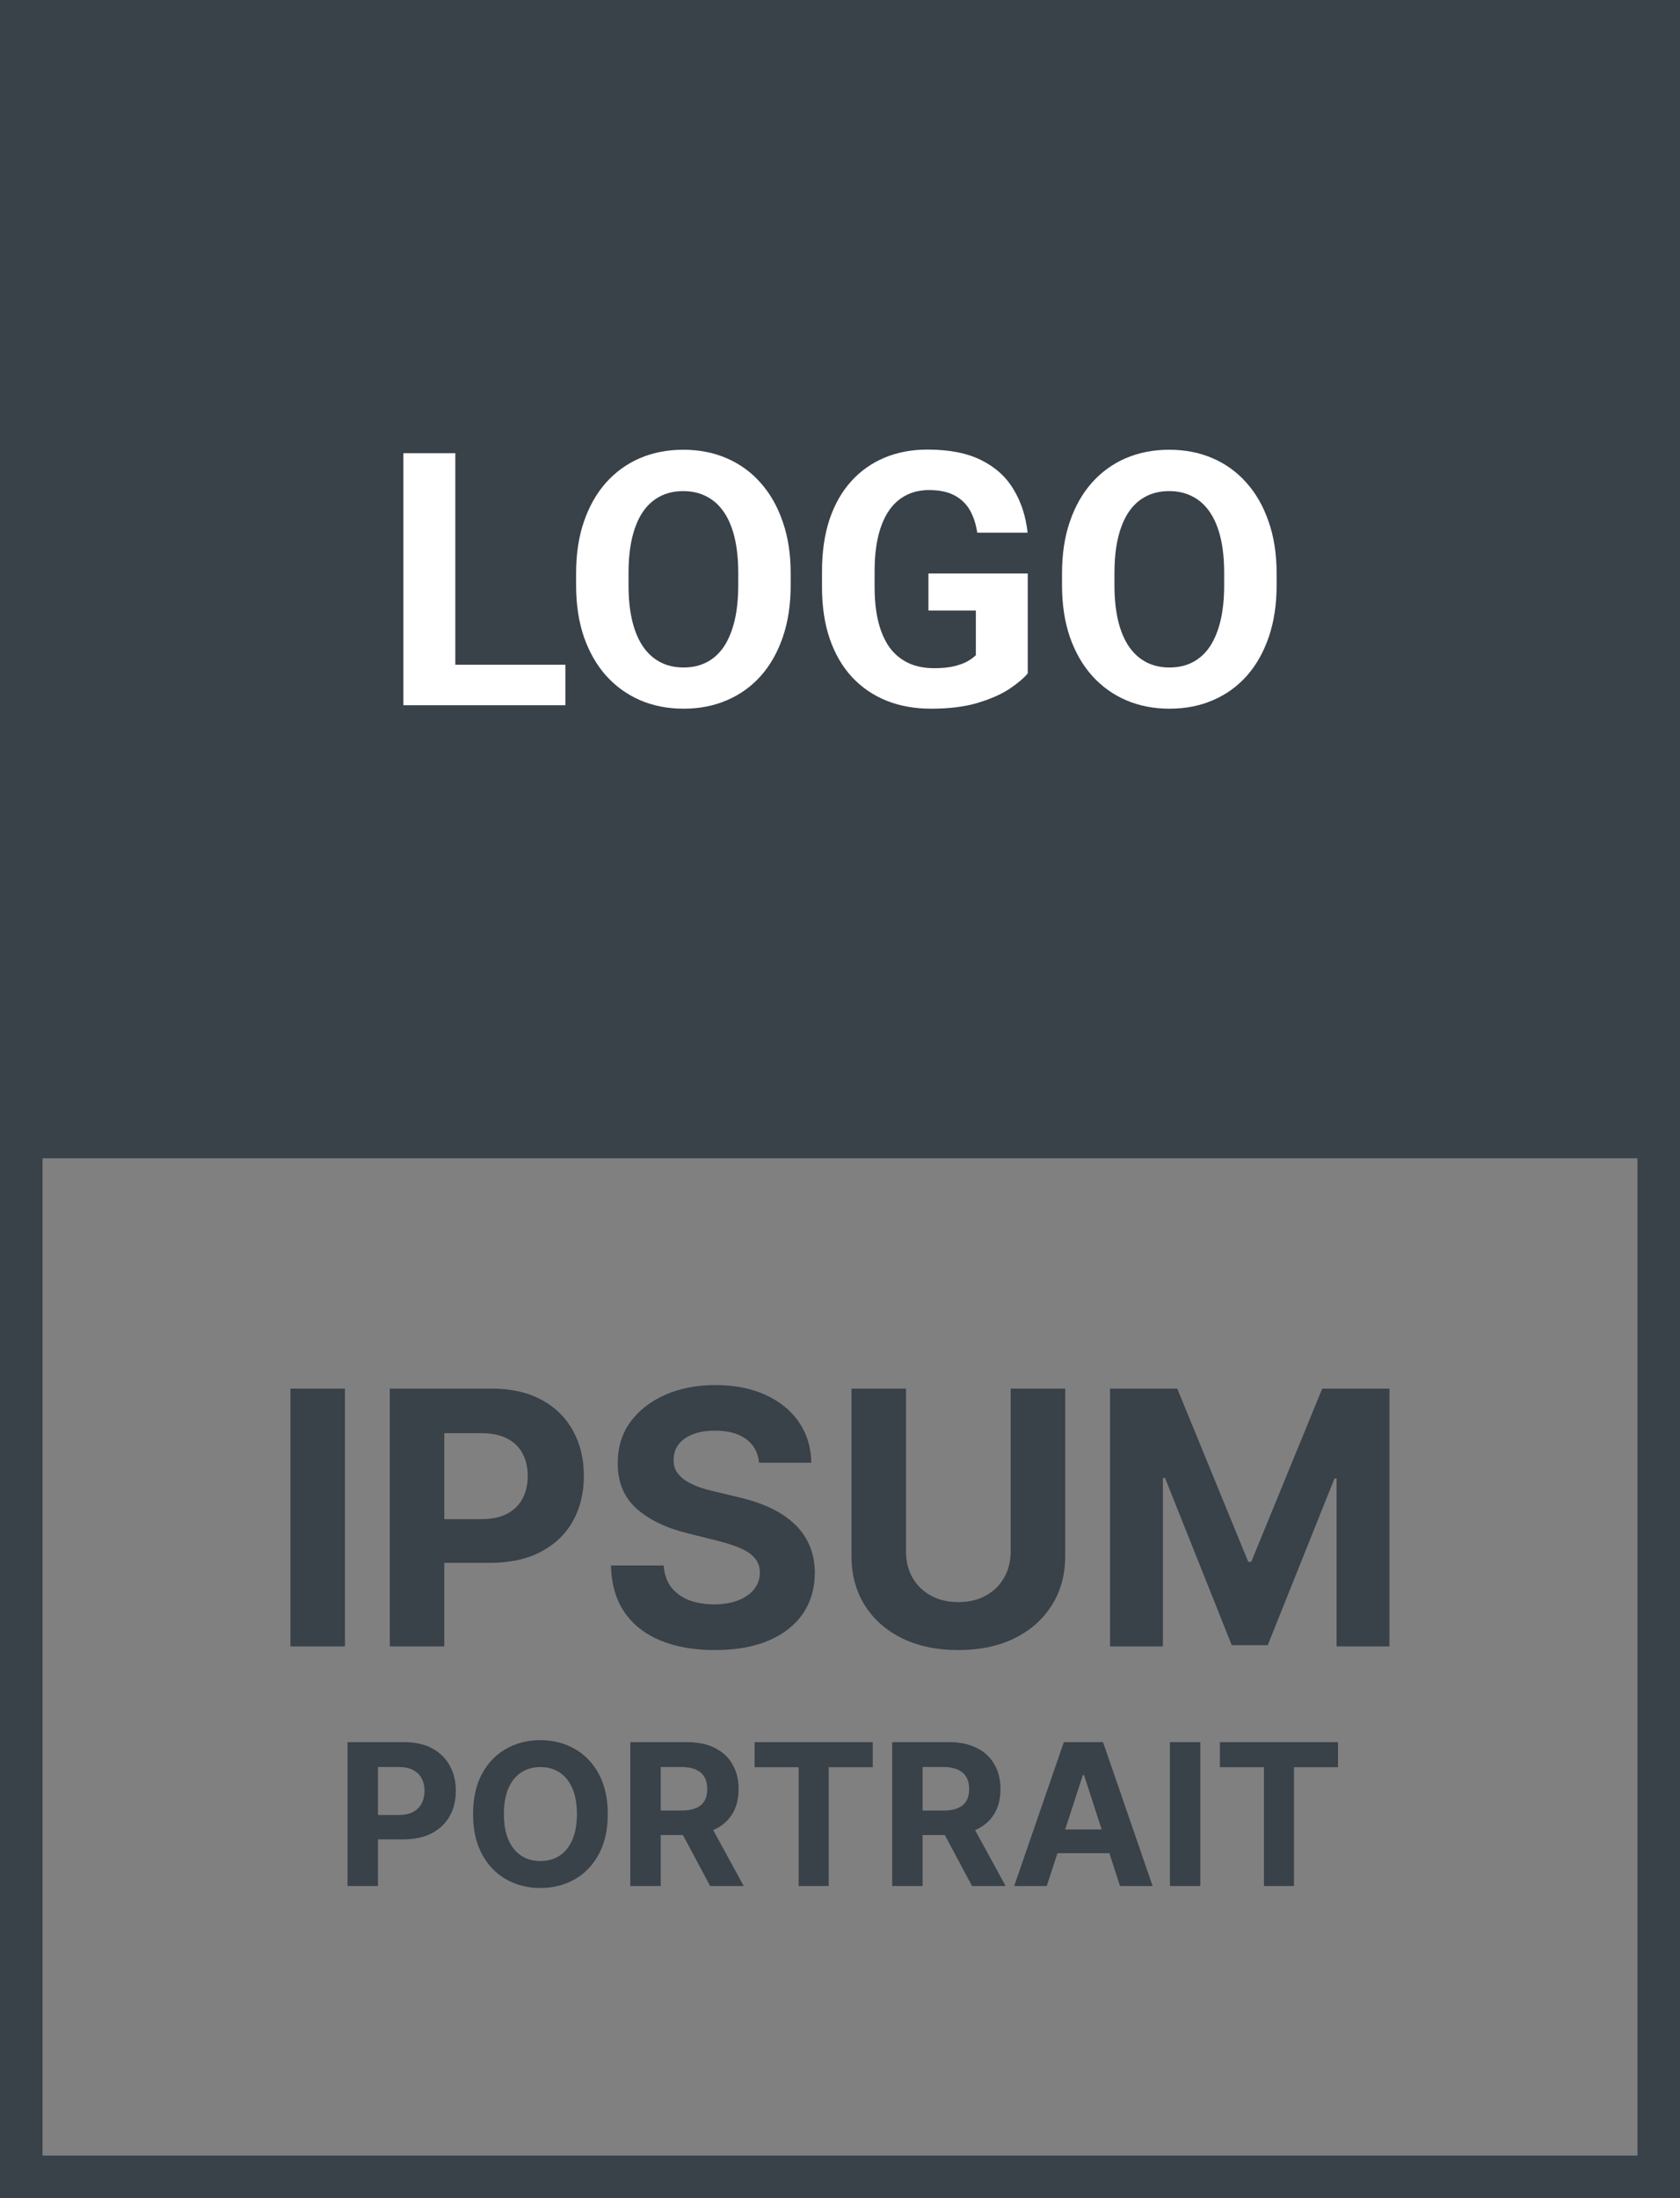 <svg width="1529" height="2000" viewBox="0 0 1529 2000" fill="none" xmlns="http://www.w3.org/2000/svg">
<rect x="0" y="0" width="1529" height="2000" fill="#808080" stroke="none"/>
<rect width="1529" height="1053.89" fill="#394149"/>
<path d="M514.551 604.828V641.683H399.106V604.828H514.551ZM414.383 412.367V641.683H367.134V412.367H414.383Z" fill="white"/>
<path d="M719.613 521.67V532.537C719.613 549.967 717.251 565.612 712.526 579.471C707.801 593.331 701.134 605.143 692.524 614.908C683.914 624.568 673.624 631.971 661.654 637.115C649.789 642.26 636.612 644.833 622.122 644.833C607.737 644.833 594.56 642.26 582.59 637.115C570.726 631.971 560.436 624.568 551.721 614.908C543.006 605.143 536.234 593.331 531.404 579.471C526.679 565.612 524.316 549.967 524.316 532.537V521.67C524.316 504.135 526.679 488.49 531.404 474.736C536.129 460.876 542.796 449.063 551.406 439.299C560.121 429.534 570.411 422.079 582.275 416.934C594.245 411.789 607.422 409.217 621.807 409.217C636.297 409.217 649.474 411.789 661.339 416.934C673.309 422.079 683.599 429.534 692.209 439.299C700.924 449.063 707.643 460.876 712.368 474.736C717.198 488.49 719.613 504.135 719.613 521.67ZM671.891 532.537V521.355C671.891 509.175 670.789 498.465 668.584 489.225C666.379 479.985 663.124 472.216 658.819 465.916C654.514 459.616 649.264 454.891 643.069 451.741C636.875 448.486 629.787 446.858 621.807 446.858C613.827 446.858 606.74 448.486 600.545 451.741C594.455 454.891 589.258 459.616 584.953 465.916C580.753 472.216 577.55 479.985 575.345 489.225C573.141 498.465 572.038 509.175 572.038 521.355V532.537C572.038 544.612 573.141 555.322 575.345 564.667C577.55 573.906 580.805 581.729 585.11 588.134C589.415 594.434 594.665 599.211 600.86 602.466C607.055 605.721 614.142 607.348 622.122 607.348C630.102 607.348 637.19 605.721 643.384 602.466C649.579 599.211 654.777 594.434 658.977 588.134C663.177 581.729 666.379 573.906 668.584 564.667C670.789 555.322 671.891 544.612 671.891 532.537Z" fill="white"/>
<path d="M935.385 521.827V612.703C931.815 617.008 926.302 621.681 918.848 626.721C911.393 631.656 901.785 635.908 890.026 639.478C878.266 643.048 864.038 644.833 847.344 644.833C832.539 644.833 819.047 642.418 806.867 637.588C794.687 632.653 784.187 625.461 775.367 616.011C766.652 606.561 759.933 595.011 755.208 581.361C750.483 567.607 748.12 551.909 748.12 534.27V519.937C748.12 502.298 750.378 486.6 754.893 472.846C759.513 459.091 766.075 447.488 774.58 438.039C783.085 428.589 793.217 421.396 804.977 416.461C816.737 411.527 829.809 409.059 844.194 409.059C864.143 409.059 880.523 412.314 893.333 418.824C906.143 425.229 915.908 434.154 922.628 445.599C929.452 456.938 933.652 469.958 935.227 484.658H889.396C888.241 476.888 886.036 470.116 882.781 464.341C879.526 458.566 874.853 454.051 868.763 450.796C862.778 447.541 855.009 445.913 845.454 445.913C837.579 445.913 830.544 447.541 824.349 450.796C818.259 453.946 813.114 458.618 808.914 464.813C804.714 471.008 801.512 478.673 799.307 487.808C797.102 496.943 796 507.548 796 519.622V534.27C796 546.239 797.154 556.844 799.464 566.084C801.774 575.219 805.187 582.936 809.702 589.236C814.322 595.431 819.992 600.104 826.712 603.253C833.431 606.403 841.254 607.978 850.179 607.978C857.634 607.978 863.828 607.348 868.763 606.088C873.803 604.828 877.846 603.306 880.891 601.521C884.041 599.631 886.456 597.846 888.136 596.166V555.532H844.981V521.827H935.385Z" fill="white"/>
<path d="M1161.87 521.67V532.537C1161.87 549.967 1159.5 565.612 1154.78 579.471C1150.05 593.331 1143.39 605.143 1134.78 614.908C1126.17 624.568 1115.88 631.971 1103.91 637.115C1092.04 642.26 1078.87 644.833 1064.38 644.833C1049.99 644.833 1036.81 642.26 1024.84 637.115C1012.98 631.971 1002.69 624.568 993.974 614.908C985.259 605.143 978.487 593.331 973.657 579.471C968.932 565.612 966.569 549.967 966.569 532.537V521.67C966.569 504.135 968.932 488.49 973.657 474.736C978.382 460.876 985.049 449.063 993.659 439.299C1002.37 429.534 1012.66 422.079 1024.53 416.934C1036.5 411.789 1049.68 409.217 1064.06 409.217C1078.55 409.217 1091.73 411.789 1103.59 416.934C1115.56 422.079 1125.85 429.534 1134.46 439.299C1143.18 449.063 1149.9 460.876 1154.62 474.736C1159.45 488.49 1161.87 504.135 1161.87 521.67ZM1114.14 532.537V521.355C1114.14 509.175 1113.04 498.465 1110.84 489.225C1108.63 479.985 1105.38 472.216 1101.07 465.916C1096.77 459.616 1091.52 454.891 1085.32 451.741C1079.13 448.486 1072.04 446.858 1064.06 446.858C1056.08 446.858 1048.99 448.486 1042.8 451.741C1036.71 454.891 1031.51 459.616 1027.21 465.916C1023.01 472.216 1019.8 479.985 1017.6 489.225C1015.39 498.465 1014.29 509.175 1014.29 521.355V532.537C1014.29 544.612 1015.39 555.322 1017.6 564.667C1019.8 573.906 1023.06 581.729 1027.36 588.134C1031.67 594.434 1036.92 599.211 1043.11 602.466C1049.31 605.721 1056.4 607.348 1064.38 607.348C1072.36 607.348 1079.44 605.721 1085.64 602.466C1091.83 599.211 1097.03 594.434 1101.23 588.134C1105.43 581.729 1108.63 573.906 1110.84 564.667C1113.04 555.322 1114.14 544.612 1114.14 532.537Z" fill="white"/>
<path d="M313.957 1263.47V1498.05H264.36V1263.47H313.957ZM354.763 1498.05V1263.47H447.314C465.107 1263.47 480.265 1266.87 492.788 1273.66C505.312 1280.38 514.857 1289.74 521.424 1301.73C528.068 1313.64 531.389 1327.38 531.389 1342.96C531.389 1358.54 528.029 1372.28 521.31 1384.2C514.59 1396.11 504.853 1405.39 492.101 1412.03C479.425 1418.67 464.076 1422 446.054 1422H387.064V1382.25H438.036C447.582 1382.25 455.447 1380.61 461.632 1377.32C467.894 1373.96 472.552 1369.34 475.607 1363.46C478.737 1357.51 480.303 1350.67 480.303 1342.96C480.303 1335.17 478.737 1328.38 475.607 1322.57C472.552 1316.69 467.894 1312.15 461.632 1308.94C455.371 1305.66 447.429 1304.02 437.807 1304.02H404.36V1498.05H354.763ZM690.863 1330.93C689.946 1321.69 686.014 1314.52 679.065 1309.4C672.116 1304.28 662.685 1301.73 650.772 1301.73C642.678 1301.73 635.844 1302.87 630.269 1305.16C624.695 1307.38 620.418 1310.47 617.44 1314.44C614.539 1318.41 613.088 1322.92 613.088 1327.96C612.935 1332.16 613.813 1335.82 615.722 1338.95C617.708 1342.08 620.418 1344.79 623.855 1347.09C627.291 1349.3 631.262 1351.25 635.767 1352.93C640.273 1354.53 645.083 1355.91 650.2 1357.05L671.276 1362.09C681.508 1364.38 690.901 1367.44 699.454 1371.25C708.006 1375.07 715.413 1379.77 721.675 1385.34C727.937 1390.92 732.786 1397.48 736.222 1405.04C739.735 1412.6 741.529 1421.27 741.606 1431.05C741.529 1445.4 737.864 1457.85 730.609 1468.39C723.431 1478.85 713.046 1486.98 699.454 1492.78C685.937 1498.51 669.634 1501.38 650.543 1501.38C631.606 1501.38 615.111 1498.47 601.061 1492.67C587.086 1486.87 576.166 1478.28 568.301 1466.9C560.512 1455.44 556.427 1441.28 556.045 1424.4H604.039C604.573 1432.27 606.826 1438.83 610.797 1444.1C614.844 1449.3 620.228 1453.23 626.947 1455.9C633.744 1458.5 641.418 1459.8 649.971 1459.8C658.371 1459.8 665.663 1458.57 671.849 1456.13C678.11 1453.69 682.959 1450.29 686.396 1445.94C689.832 1441.58 691.55 1436.58 691.55 1430.93C691.55 1425.66 689.985 1421.23 686.854 1417.64C683.799 1414.06 679.294 1411 673.338 1408.48C667.458 1405.96 660.241 1403.67 651.689 1401.61L626.146 1395.19C606.368 1390.38 590.752 1382.86 579.297 1372.63C567.843 1362.4 562.154 1348.61 562.23 1331.28C562.154 1317.07 565.934 1304.67 573.57 1294.05C581.283 1283.44 591.859 1275.15 605.299 1269.2C618.738 1263.24 634.011 1260.26 651.116 1260.26C668.527 1260.26 683.723 1263.24 696.704 1269.2C709.762 1275.15 719.919 1283.44 727.173 1294.05C734.428 1304.67 738.169 1316.96 738.398 1330.93H690.863ZM919.864 1263.47H969.461V1415.81C969.461 1432.92 965.376 1447.88 957.205 1460.71C949.111 1473.54 937.771 1483.54 923.186 1490.72C908.601 1497.82 891.61 1501.38 872.214 1501.38C852.742 1501.38 835.713 1497.82 821.127 1490.72C806.542 1483.54 795.202 1473.54 787.108 1460.71C779.014 1447.88 774.966 1432.92 774.966 1415.81V1263.47H824.564V1411.57C824.564 1420.51 826.511 1428.45 830.406 1435.4C834.376 1442.35 839.951 1447.81 847.129 1451.78C854.307 1455.75 862.669 1457.73 872.214 1457.73C881.836 1457.73 890.197 1455.75 897.299 1451.78C904.477 1447.81 910.013 1442.35 913.908 1435.4C917.879 1428.45 919.864 1420.51 919.864 1411.57V1263.47ZM1010.27 1263.47H1071.43L1136.04 1421.08H1138.79L1203.39 1263.47H1264.55V1498.05H1216.45V1345.37H1214.5L1153.79 1496.91H1121.03L1060.32 1344.79H1058.38V1498.05H1010.27V1263.47ZM316.298 1716.05V1585.14H367.945C377.874 1585.14 386.333 1587.04 393.322 1590.83C400.311 1594.58 405.637 1599.8 409.302 1606.49C413.009 1613.14 414.863 1620.81 414.863 1629.51C414.863 1638.2 412.988 1645.87 409.238 1652.52C405.488 1659.16 400.055 1664.34 392.938 1668.05C385.865 1671.76 377.299 1673.61 367.242 1673.61H334.323V1651.43H362.768C368.095 1651.43 372.484 1650.51 375.936 1648.68C379.43 1646.81 382.029 1644.23 383.734 1640.95C385.481 1637.62 386.355 1633.81 386.355 1629.51C386.355 1625.16 385.481 1621.37 383.734 1618.13C382.029 1614.85 379.43 1612.31 375.936 1610.52C372.441 1608.69 368.009 1607.77 362.64 1607.77H343.975V1716.05H316.298ZM553.139 1650.6C553.139 1664.87 550.433 1677.02 545.021 1687.03C539.652 1697.05 532.322 1704.7 523.032 1709.98C513.785 1715.22 503.388 1717.84 491.839 1717.84C480.206 1717.84 469.765 1715.2 460.518 1709.92C451.271 1704.63 443.963 1696.98 438.594 1686.97C433.224 1676.96 430.54 1664.83 430.54 1650.6C430.54 1636.32 433.224 1624.18 438.594 1614.16C443.963 1604.15 451.271 1596.52 460.518 1591.28C469.765 1586 480.206 1583.35 491.839 1583.35C503.388 1583.35 513.785 1586 523.032 1591.28C532.322 1596.52 539.652 1604.15 545.021 1614.16C550.433 1624.18 553.139 1636.32 553.139 1650.6ZM525.078 1650.6C525.078 1641.35 523.693 1633.55 520.923 1627.2C518.196 1620.85 514.339 1616.04 509.354 1612.76C504.368 1609.48 498.53 1607.84 491.839 1607.84C485.149 1607.84 479.311 1609.48 474.325 1612.76C469.339 1616.04 465.461 1620.85 462.692 1627.2C459.964 1633.55 458.601 1641.35 458.601 1650.6C458.601 1659.85 459.964 1667.64 462.692 1673.99C465.461 1680.34 469.339 1685.16 474.325 1688.44C479.311 1691.72 485.149 1693.36 491.839 1693.36C498.53 1693.36 504.368 1691.72 509.354 1688.44C514.339 1685.16 518.196 1680.34 520.923 1673.99C523.693 1667.64 525.078 1659.85 525.078 1650.6ZM573.642 1716.05V1585.14H625.289C635.176 1585.14 643.613 1586.91 650.602 1590.45C657.633 1593.94 662.981 1598.91 666.646 1605.34C670.353 1611.74 672.207 1619.26 672.207 1627.91C672.207 1636.6 670.332 1644.08 666.582 1650.34C662.832 1656.57 657.399 1661.34 650.282 1664.66C643.208 1667.99 634.643 1669.65 624.586 1669.65H590.005V1647.4H620.112C625.396 1647.4 629.785 1646.68 633.279 1645.23C636.774 1643.78 639.373 1641.61 641.078 1638.71C642.825 1635.81 643.698 1632.21 643.698 1627.91C643.698 1623.56 642.825 1619.9 641.078 1616.91C639.373 1613.93 636.752 1611.67 633.215 1610.14C629.721 1608.56 625.311 1607.77 619.984 1607.77H601.319V1716.05H573.642ZM644.338 1656.48L676.873 1716.05H646.319L614.487 1656.48H644.338ZM686.781 1607.96V1585.14H794.295V1607.96H754.217V1716.05H726.859V1607.96H686.781ZM812.001 1716.05V1585.14H863.649C873.535 1585.14 881.972 1586.91 888.961 1590.45C895.992 1593.94 901.34 1598.91 905.005 1605.34C908.713 1611.74 910.566 1619.26 910.566 1627.91C910.566 1636.6 908.691 1644.08 904.941 1650.34C901.191 1656.57 895.758 1661.34 888.642 1664.66C881.568 1667.99 873.002 1669.65 862.945 1669.65H828.365V1647.4H858.471C863.755 1647.4 868.144 1646.68 871.639 1645.23C875.133 1643.78 877.732 1641.61 879.437 1638.71C881.184 1635.81 882.058 1632.21 882.058 1627.91C882.058 1623.56 881.184 1619.9 879.437 1616.91C877.732 1613.93 875.112 1611.67 871.575 1610.14C868.08 1608.56 863.67 1607.77 858.343 1607.77H839.678V1716.05H812.001ZM882.697 1656.48L915.232 1716.05H884.678L852.846 1656.48H882.697ZM952.69 1716.05H923.031L968.222 1585.14H1003.89L1049.02 1716.05H1019.36L986.568 1615.06H985.545L952.69 1716.05ZM950.836 1664.6H1020.89V1686.2H950.836V1664.6ZM1092.45 1585.14V1716.05H1064.77V1585.14H1092.45ZM1110.24 1607.96V1585.14H1217.75V1607.96H1177.67V1716.05H1150.32V1607.96H1110.24Z" fill="#394149"/>
<rect x="19.353" y="965.461" width="1490.29" height="1015.19" stroke="#394149" stroke-width="38.707"/>
</svg>
